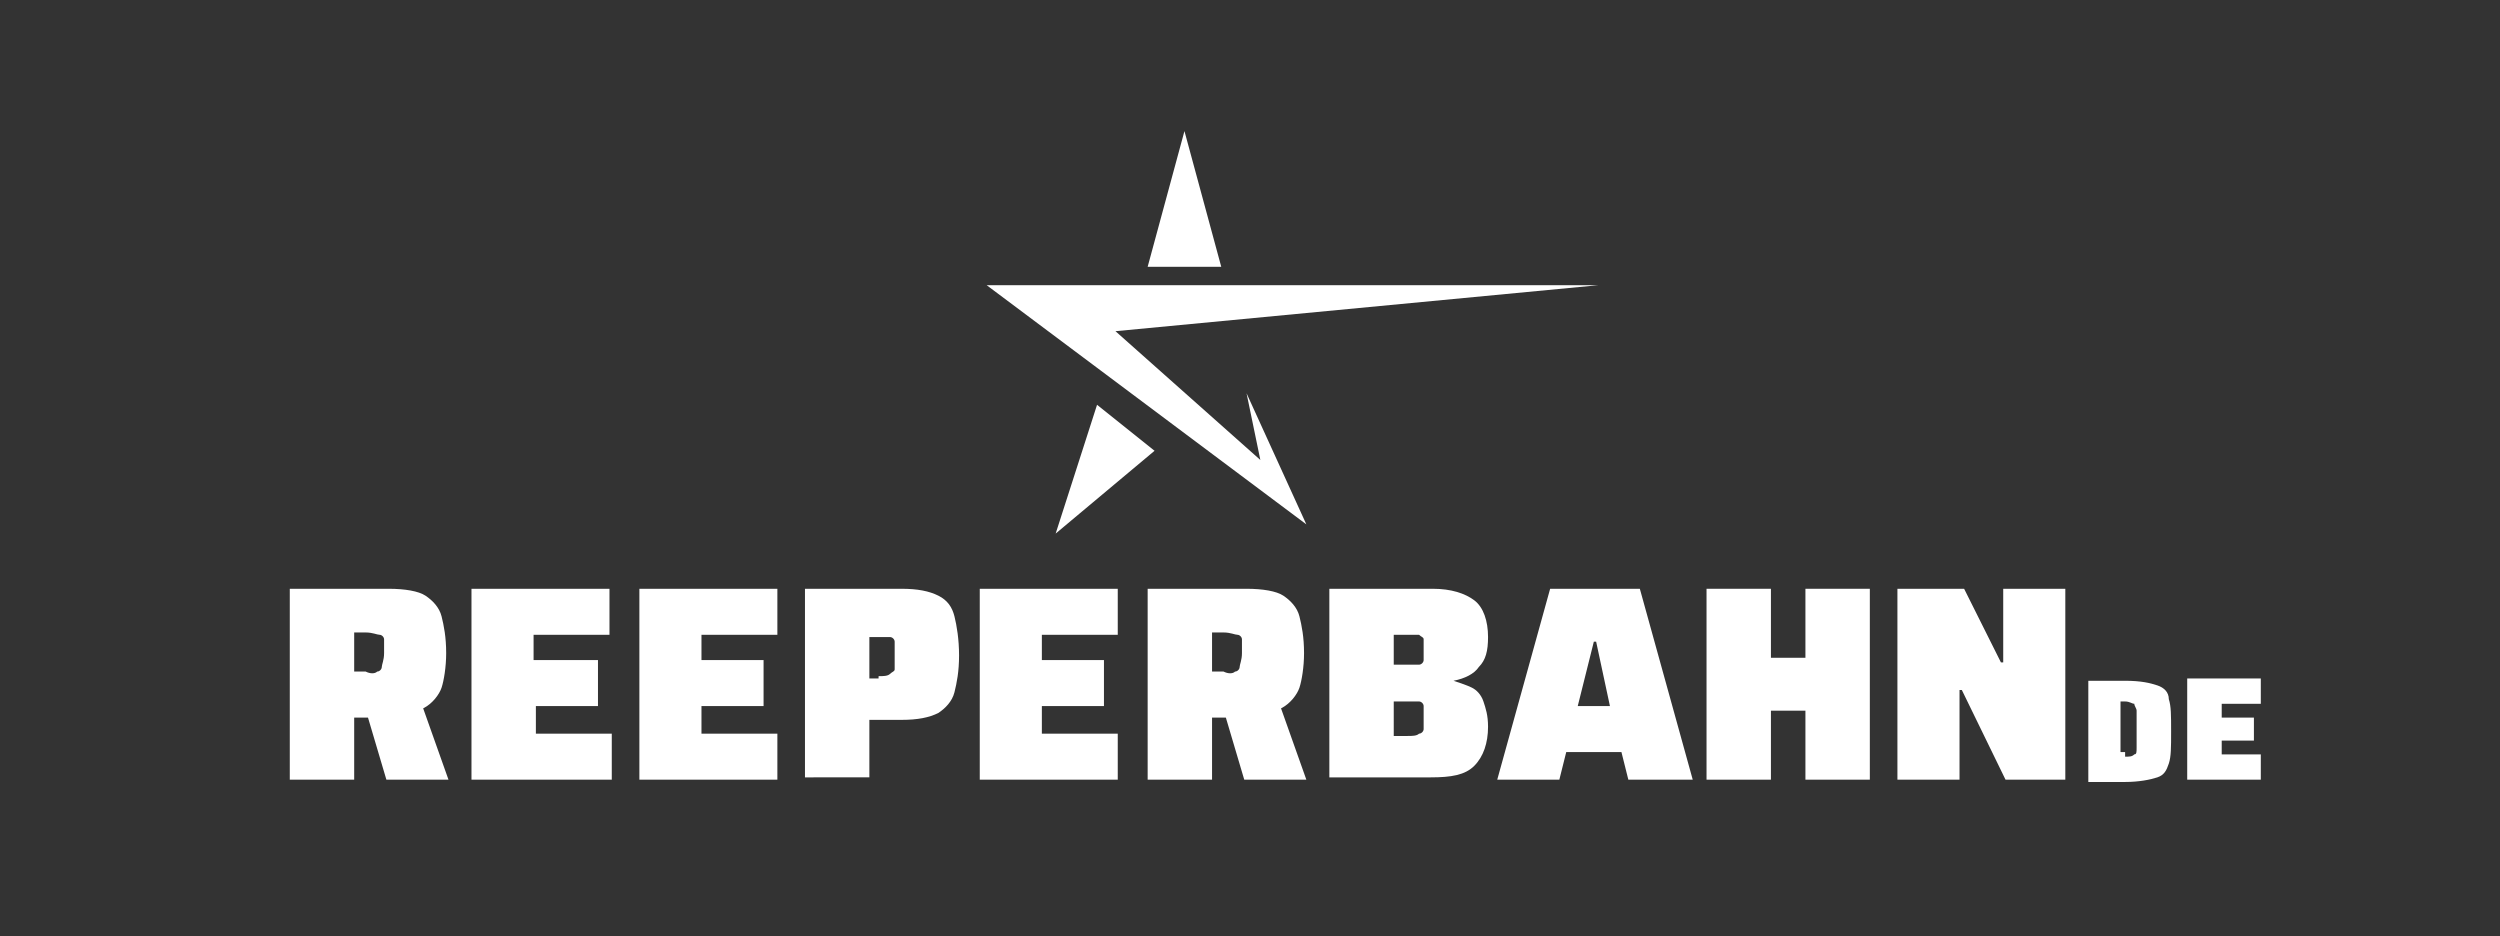 <?xml version="1.0" encoding="utf-8"?>
<!-- Generator: Adobe Illustrator 27.7.0, SVG Export Plug-In . SVG Version: 6.00 Build 0)  -->
<svg version="1.1" id="Ebene_1" xmlns="http://www.w3.org/2000/svg" xmlns:xlink="http://www.w3.org/1999/xlink" x="0px" y="0px"
	 viewBox="0 0 108.7 40.7" style="enable-background:new 0 0 108.7 40.7;" xml:space="preserve">
<rect x="0" y="0" width="108.7" height="40.7" fill="#333333" stroke="none"/>
<style type="text/css">
	.st0{fill:#FFFFFF;}
</style>
<path class="st0" d="M16.8,33.9l-0.8-2.7h-0.6v2.7h-2.8v-8.3h4.3c0.7,0,1.3,0.1,1.6,0.3s0.6,0.5,0.7,0.9c0.1,0.4,0.2,0.9,0.2,1.6
	c0,0.6-0.1,1.2-0.2,1.5s-0.4,0.7-0.8,0.9l1.1,3.1H16.8z M16.4,29.2c0.1,0,0.2-0.1,0.2-0.2c0-0.1,0.1-0.3,0.1-0.6c0-0.3,0-0.5,0-0.6
	c0-0.1-0.1-0.2-0.2-0.2s-0.3-0.1-0.6-0.1h-0.5v1.7h0.5C16.1,29.3,16.3,29.3,16.4,29.2z"/>
<path class="st0" d="M20.5,33.9v-8.3h6v2h-3.3v1.1H26v2h-2.7v1.2h3.3v2H20.5z"/>
<path class="st0" d="M27.8,33.9v-8.3h6v2h-3.3v1.1h2.7v2h-2.7v1.2h3.3v2H27.8z"/>
<path class="st0" d="M35,25.6h4.2c0.7,0,1.2,0.1,1.6,0.3c0.4,0.2,0.6,0.5,0.7,0.9s0.2,1,0.2,1.7c0,0.7-0.1,1.2-0.2,1.6
	c-0.1,0.4-0.4,0.7-0.7,0.9c-0.4,0.2-0.9,0.3-1.6,0.3h-1.4v2.5H35V25.6z M38.2,29.4c0.2,0,0.4,0,0.5-0.1s0.2-0.1,0.2-0.2
	c0-0.1,0-0.3,0-0.6s0-0.5,0-0.6c0-0.1-0.1-0.2-0.2-0.2c-0.1,0-0.3,0-0.5,0h-0.4v1.8H38.2z"/>
<path class="st0" d="M42.6,33.9v-8.3h6v2h-3.3v1.1h2.7v2h-2.7v1.2h3.3v2H42.6z"/>
<path class="st0" d="M54.1,33.9l-0.8-2.7h-0.6v2.7h-2.8v-8.3h4.3c0.7,0,1.3,0.1,1.6,0.3s0.6,0.5,0.7,0.9c0.1,0.4,0.2,0.9,0.2,1.6
	c0,0.6-0.1,1.2-0.2,1.5s-0.4,0.7-0.8,0.9l1.1,3.1H54.1z M53.7,29.2c0.1,0,0.2-0.1,0.2-0.2c0-0.1,0.1-0.3,0.1-0.6c0-0.3,0-0.5,0-0.6
	c0-0.1-0.1-0.2-0.2-0.2c-0.1,0-0.3-0.1-0.6-0.1h-0.5v1.7h0.5C53.4,29.3,53.6,29.3,53.7,29.2z"/>
<path class="st0" d="M57.9,25.6h4.4c0.8,0,1.4,0.2,1.8,0.5c0.4,0.3,0.6,0.9,0.6,1.6c0,0.6-0.1,1-0.4,1.3c-0.2,0.3-0.6,0.5-1.1,0.6v0
	c0.3,0.1,0.6,0.2,0.8,0.3c0.2,0.1,0.4,0.3,0.5,0.6c0.1,0.3,0.2,0.6,0.2,1.1c0,0.7-0.2,1.3-0.6,1.7c-0.4,0.4-1,0.5-1.9,0.5h-4.4V25.6
	z M61.7,28.9c0.1,0,0.2-0.1,0.2-0.2s0-0.2,0-0.4c0-0.2,0-0.4,0-0.5s-0.1-0.1-0.2-0.2c-0.1,0-0.3,0-0.5,0h-0.6v1.3h0.6
	C61.4,28.9,61.6,28.9,61.7,28.9z M61.7,31.9c0.1,0,0.2-0.1,0.2-0.2c0-0.1,0-0.2,0-0.5s0-0.4,0-0.5c0-0.1-0.1-0.2-0.2-0.2
	c-0.1,0-0.3,0-0.5,0h-0.6V32h0.6C61.4,32,61.6,32,61.7,31.9z"/>
<path class="st0" d="M70.8,33.9l-0.3-1.2h-2.4l-0.3,1.2h-2.7l2.3-8.3h3.9l2.3,8.3H70.8z M69.4,27.9h-0.1l-0.7,2.8H70L69.4,27.9z"/>
<path class="st0" d="M78.5,33.9v-3H77v3h-2.8v-8.3H77v3h1.5v-3h2.8v8.3H78.5z"/>
<path class="st0" d="M87.2,33.9L85.3,30h-0.1v3.9h-2.7v-8.3h2.9l1.6,3.2h0.1v-3.2h2.7v8.3H87.2z"/>
<g>
	<path class="st0" d="M90.8,29.6h1.6c0.7,0,1.1,0.1,1.4,0.2c0.3,0.1,0.5,0.3,0.5,0.6c0.1,0.3,0.1,0.7,0.1,1.4c0,0.7,0,1.1-0.1,1.4
		s-0.2,0.5-0.5,0.6s-0.8,0.2-1.4,0.2h-1.6V29.6z M92.4,32.9c0.2,0,0.3,0,0.4-0.1c0.1,0,0.1-0.1,0.1-0.3s0-0.4,0-0.8
		c0-0.4,0-0.7,0-0.8c0-0.1-0.1-0.2-0.1-0.3c-0.1,0-0.2-0.1-0.4-0.1h-0.2v2.2H92.4z"/>
	<path class="st0" d="M95.1,33.9v-4.4h3.2v1.1h-1.7v0.6h1.4v1h-1.4v0.6h1.7v1.1H95.1z"/>
</g>
<g>
	<g>
		<polygon class="st0" points="69.5,12.4 42.9,12.4 56.8,22.8 54.2,17.1 54.8,20 48.5,14.4 		"/>
	</g>
	<g>
		<polygon class="st0" points="51.5,5.7 49.9,11.6 53.1,11.6 		"/>
	</g>
	<g>
		<polygon class="st0" points="47.7,17.6 45.9,23.2 50.2,19.6 		"/>
	</g>
</g>
</svg>
